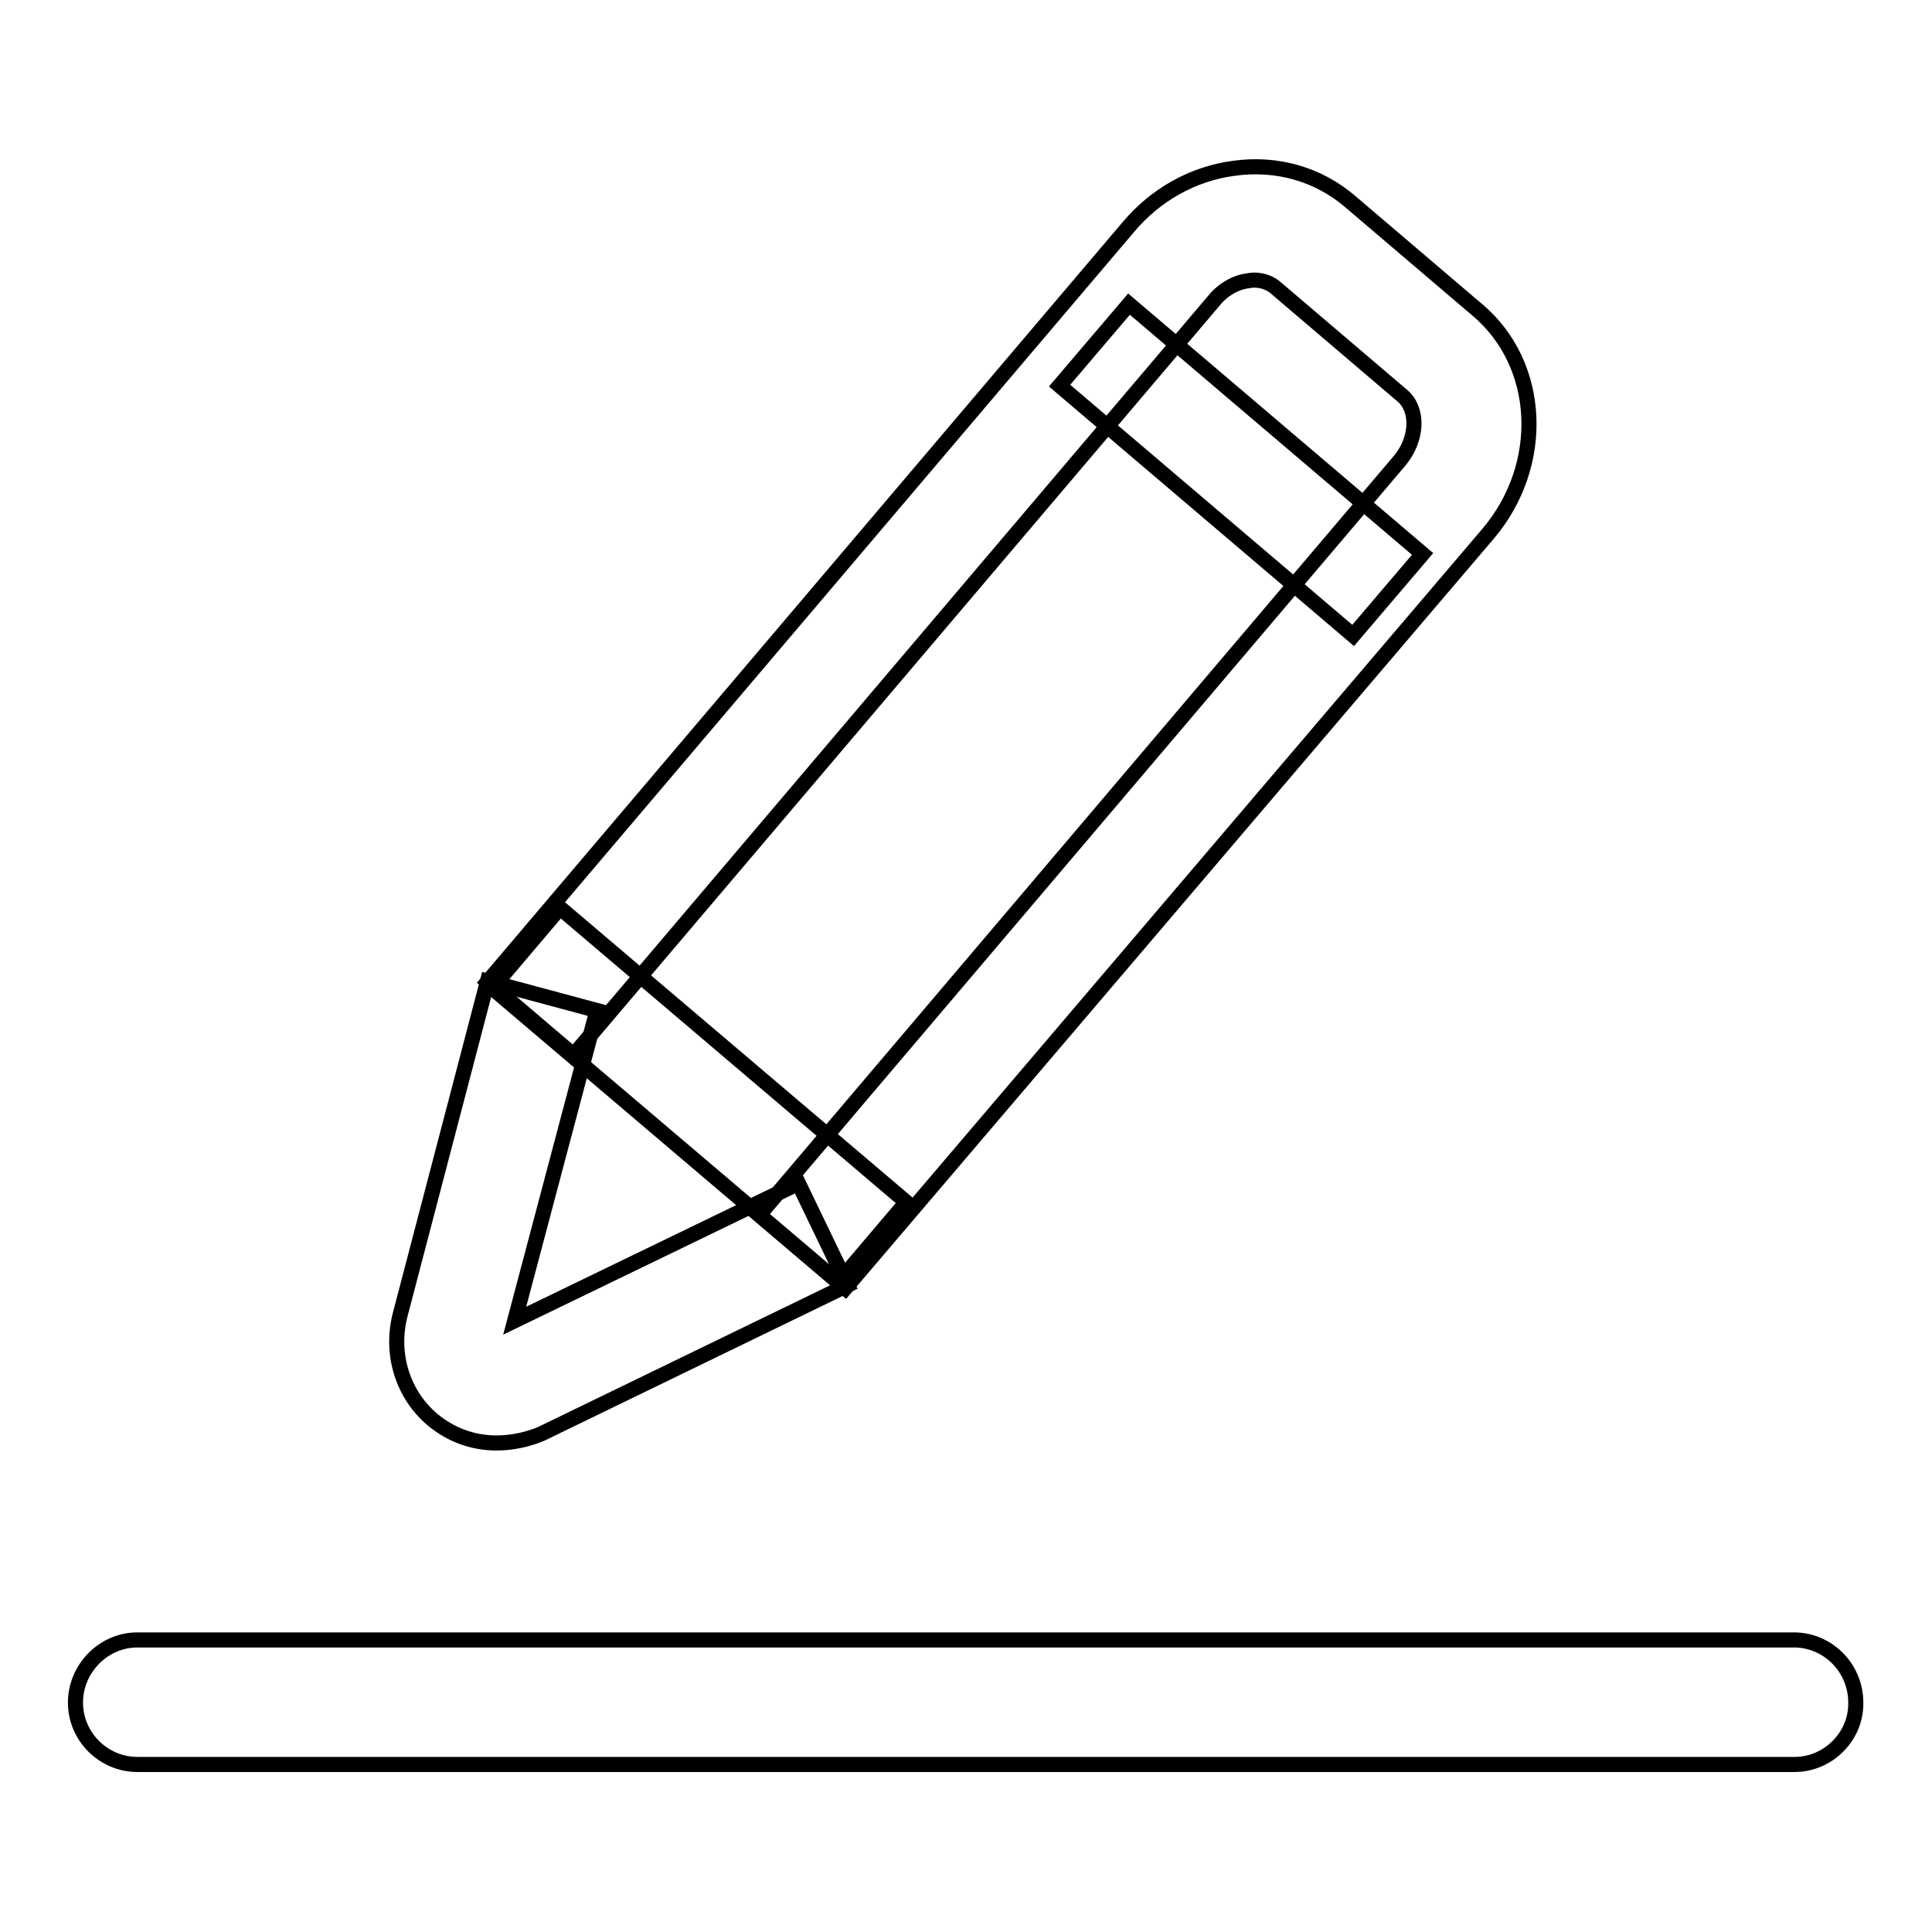 <?xml version="1.0" encoding="utf-8"?>
<!-- Svg Vector Icons : http://www.onlinewebfonts.com/icon -->
<!DOCTYPE svg PUBLIC "-//W3C//DTD SVG 1.1//EN" "http://www.w3.org/Graphics/SVG/1.1/DTD/svg11.dtd">
<svg version="1.1" xmlns="http://www.w3.org/2000/svg" xmlns:xlink="http://www.w3.org/1999/xlink" x="0px" y="0px" viewBox="0 0 256 256" enable-background="new 0 0 256 256" xml:space="preserve">
<g> <path stroke-width="2" fill-opacity="0" stroke="#000000"  d="M237.8,233.8H18.2c-4.5,0-8.2-3.7-8.2-8.2s3.7-8.3,8.2-8.3h219.5c4.5,0,8.2,3.7,8.2,8.3 C246,230,242.3,233.8,237.8,233.8z M112,170.7l-11.4-9.7l84.9-100c2.3-2.8,2.5-6.6,0.4-8.5l-16.9-14.4c-1.2-1-2.7-1.1-3.6-0.9 c-1.7,0.2-3.4,1.2-4.6,2.7l-84.8,99.9l-11.4-9.7l84.9-100c3.6-4.3,8.6-7.1,14-7.8c5.7-0.8,11.2,0.8,15.4,4.4l16.9,14.4 c8.5,7.2,9.1,20.5,1.4,29.6L112,170.7z"/> <path stroke-width="2" fill-opacity="0" stroke="#000000"  d="M65.8,191.2c-3.2,0-6.1-1.1-8.5-3.1c-3.9-3.3-5.6-8.6-4.3-13.8L64.6,130l14.5,3.9L68.2,175l37.6-18.2 l6.5,13.5L71.7,190C69.8,190.8,67.7,191.2,65.8,191.2z"/> <path stroke-width="2" fill-opacity="0" stroke="#000000"  d="M65.2,130.9l9-10.6l45.9,39l-9,10.6L65.2,130.9z M140.4,51.1l9.2-10.8l38.9,33.1l-9.2,10.8L140.4,51.1z"/></g>
</svg>